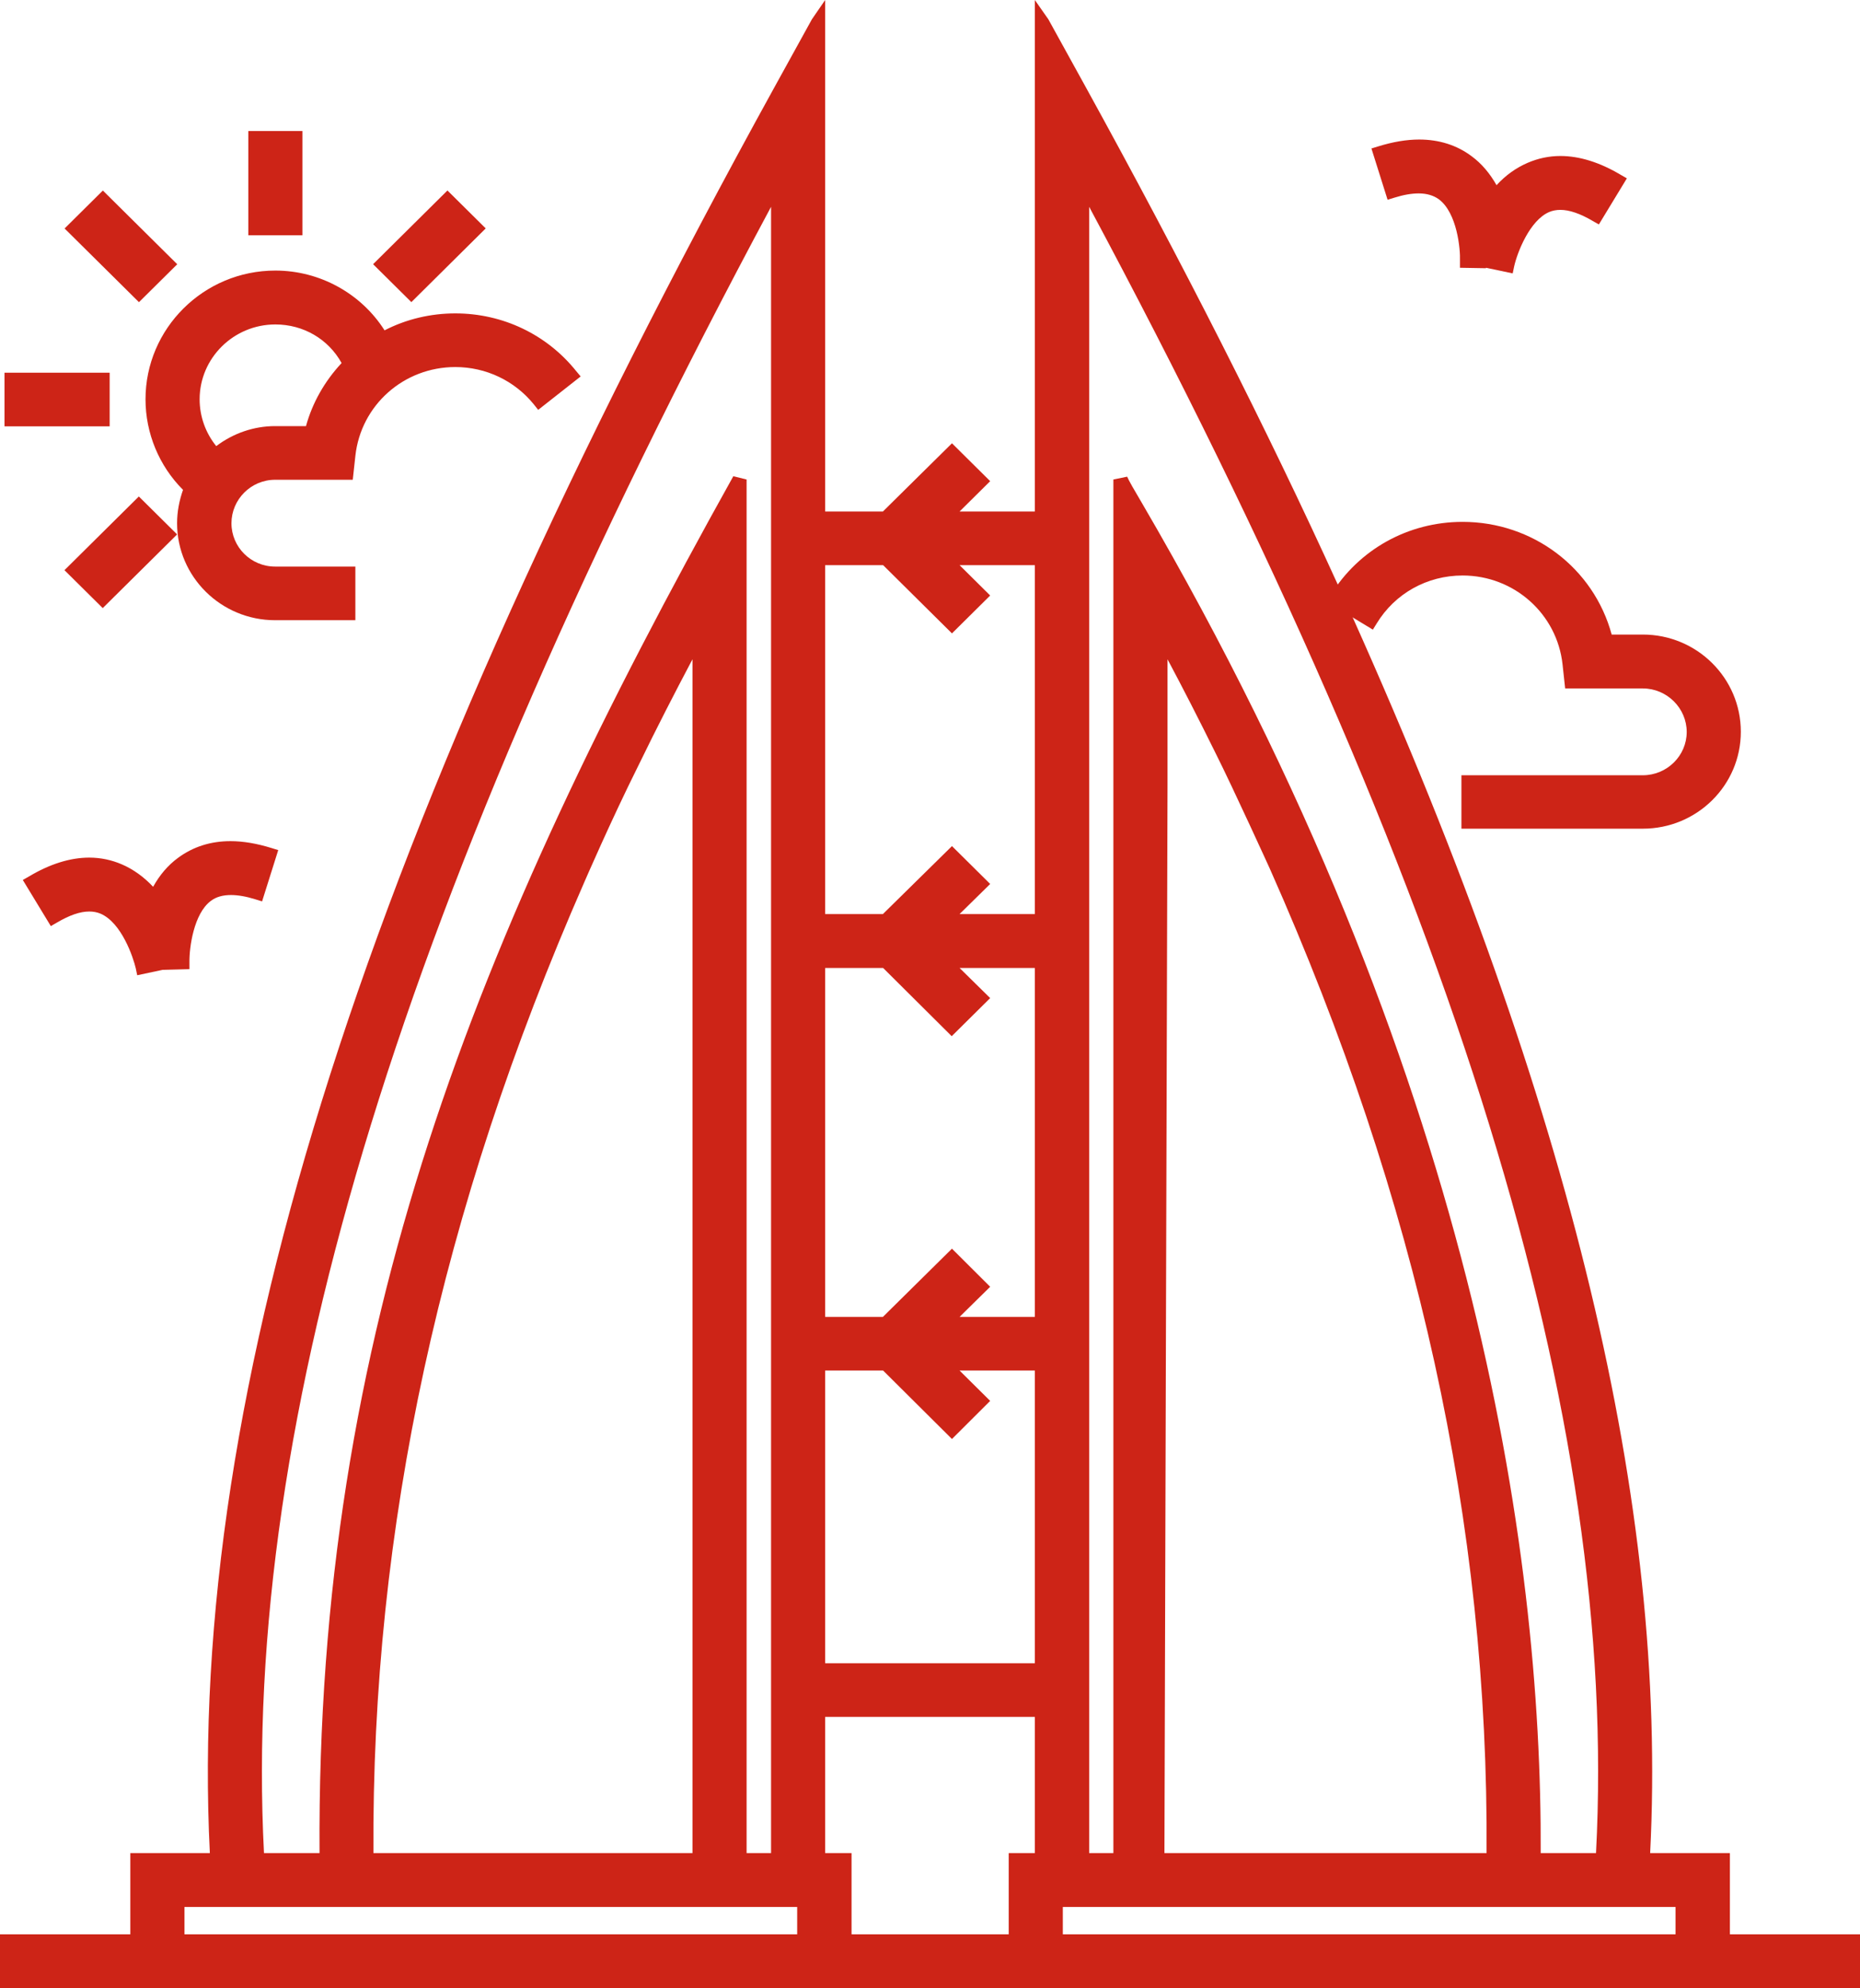 <svg width="73" height="78" viewBox="0 0 73 78" fill="none" xmlns="http://www.w3.org/2000/svg">
<g clip-path="url(#clip0_6010_67367)">
<path d="M67.894 75.886V72.701H64.764C65.453 59.123 61.698 43.412 53.089 24.221C52.903 23.797 52.707 23.363 52.502 22.929C49.707 16.791 46.409 10.311 42.617 3.425L41.145 0.757L40.614 0V20.068H37.66L38.862 18.877L37.362 17.391L34.651 20.068H32.386V0L31.865 0.757L30.393 3.425C14.367 32.492 7.323 54.517 8.236 72.701H5.115V75.886H0V78H73V75.886H67.894ZM30.262 8.114V72.701H29.302V18.812L28.781 18.683C18.662 36.831 12.411 52.218 12.541 72.701H10.361C9.476 55.643 15.802 35.086 30.262 8.114ZM22.93 72.701H14.656C14.581 59.963 17.283 47.492 22.93 34.615C22.93 34.615 23.992 32.16 25.054 30.037C25.771 28.56 26.479 27.185 27.178 25.865V72.701H25.054M31.287 75.886H7.239V74.815H31.287V75.886ZM40.614 72.701H39.589V75.886H33.421V72.701H32.386V67.357H40.614V72.701ZM40.614 65.252H32.386V53.769H34.66L37.362 56.455L38.862 54.96L37.66 53.769H40.614V65.252ZM40.614 51.665H37.66L38.862 50.483L37.362 48.988L34.651 51.665H32.386V37.975H34.66L37.352 40.652L38.862 39.157L37.66 37.975H40.614V51.665ZM40.614 35.861H37.66L38.862 34.68L37.362 33.194L34.651 35.861H32.386V22.172H34.66L37.362 24.849L38.862 23.363L37.66 22.172H40.614V35.861ZM42.747 8.114C57.198 35.086 63.534 55.643 62.639 72.701H60.468C60.524 60.803 57.841 42.046 44.834 19.763C44.517 19.228 44.294 18.84 44.238 18.701L43.697 18.812V72.701H42.747V8.114ZM49.837 34.08C55.642 47.142 58.428 59.797 58.344 72.701H45.701L45.822 30.785V25.865C46.427 27 47.052 28.218 47.713 29.557C48.412 30.951 49.837 34.08 49.837 34.08ZM65.761 75.886H41.713V74.815H65.761V75.886Z" fill="#CD2417"/>
<path d="M22.612 14.557C21.457 13.117 19.724 12.295 17.87 12.295C16.91 12.295 15.95 12.517 15.093 12.96C14.171 11.511 12.55 10.615 10.807 10.615C7.994 10.615 5.711 12.886 5.711 15.665C5.711 16.994 6.242 18.277 7.183 19.218C7.034 19.643 6.95 20.077 6.95 20.529C6.95 22.625 8.674 24.332 10.798 24.332H13.947V22.228H10.798C9.848 22.228 9.084 21.462 9.084 20.529C9.084 19.597 9.848 18.822 10.798 18.822H13.845L13.947 17.889C14.162 15.895 15.848 14.4 17.87 14.4C19.072 14.4 20.199 14.935 20.954 15.868L21.122 16.08L22.789 14.769L22.612 14.557ZM12.009 16.717H10.798C9.969 16.717 9.158 16.994 8.487 17.502C8.068 16.985 7.835 16.338 7.835 15.665C7.835 14.049 9.168 12.729 10.807 12.729C11.907 12.729 12.885 13.302 13.407 14.243C12.736 14.963 12.261 15.803 12.009 16.717Z" fill="#CD2417"/>
<path d="M11.87 5.141H9.746V9.231H11.87V5.141Z" fill="#CD2417"/>
<path d="M4.037 7.475L2.535 8.964L5.454 11.855L6.956 10.367L4.037 7.475Z" fill="#CD2417"/>
<path d="M4.304 14.622H0.177V16.726H4.304V14.622Z" fill="#CD2417"/>
<path d="M5.449 19.478L2.53 22.369L4.032 23.857L6.951 20.966L5.449 19.478Z" fill="#CD2417"/>
<path d="M17.561 7.473L14.643 10.365L16.145 11.853L19.063 8.961L17.561 7.473Z" fill="#CD2417"/>
<path d="M57.357 32.52V30.415H64.475C65.425 30.415 66.199 29.649 66.199 28.717C66.199 27.785 65.425 27.009 64.475 27.009H61.428L61.326 26.068C61.111 24.083 59.425 22.578 57.403 22.578C56.015 22.578 54.748 23.28 54.03 24.462L53.881 24.702L52.065 23.603L52.214 23.363C53.322 21.554 55.27 20.474 57.403 20.474C60.161 20.474 62.546 22.283 63.254 24.895H64.475C66.599 24.895 68.323 26.603 68.323 28.708C68.323 30.812 66.599 32.511 64.475 32.511H57.357V32.52Z" fill="#CD2417"/>
<path d="M58.316 10.523L57.3 10.505V10.228C57.319 9.775 57.189 8.354 56.471 7.818C56.266 7.671 56.005 7.588 55.679 7.588C55.4 7.588 55.083 7.643 54.729 7.754L54.459 7.837L53.825 5.825L54.095 5.742C54.664 5.566 55.204 5.474 55.698 5.474C56.481 5.474 57.179 5.695 57.757 6.129C58.148 6.415 58.474 6.803 58.735 7.265C59.099 6.868 59.509 6.582 59.956 6.388C60.366 6.212 60.794 6.12 61.242 6.12C61.987 6.12 62.788 6.369 63.608 6.858L63.85 6.997L62.751 8.806L62.509 8.668C62.024 8.382 61.596 8.234 61.242 8.234C61.083 8.234 60.934 8.262 60.804 8.317C60.04 8.64 59.546 9.905 59.425 10.459L59.369 10.726L58.325 10.505L58.316 10.523Z" fill="#CD2417"/>
<path d="M5.33 37.994C5.227 37.551 4.77 36.194 3.941 35.843C3.811 35.788 3.662 35.76 3.503 35.76C3.14 35.76 2.721 35.908 2.236 36.194L1.994 36.332L0.895 34.523L1.137 34.385C1.957 33.895 2.758 33.646 3.503 33.646C3.951 33.646 4.388 33.739 4.789 33.914C5.236 34.108 5.646 34.403 6.01 34.791C6.271 34.32 6.597 33.941 6.988 33.655C7.575 33.221 8.264 33 9.047 33C9.541 33 10.081 33.092 10.65 33.268L10.92 33.351L10.286 35.363L10.016 35.28C9.662 35.169 9.336 35.114 9.066 35.114C8.74 35.114 8.479 35.188 8.274 35.345C7.603 35.843 7.426 37.181 7.435 37.745V38.022L6.382 38.049L5.385 38.261L5.33 37.994Z" fill="#CD2417"/>
</g>
<defs>
<clipPath id="clip0_6010_67367">
<rect width="73" height="78" fill="white"/>
</clipPath>
</defs>
</svg>

